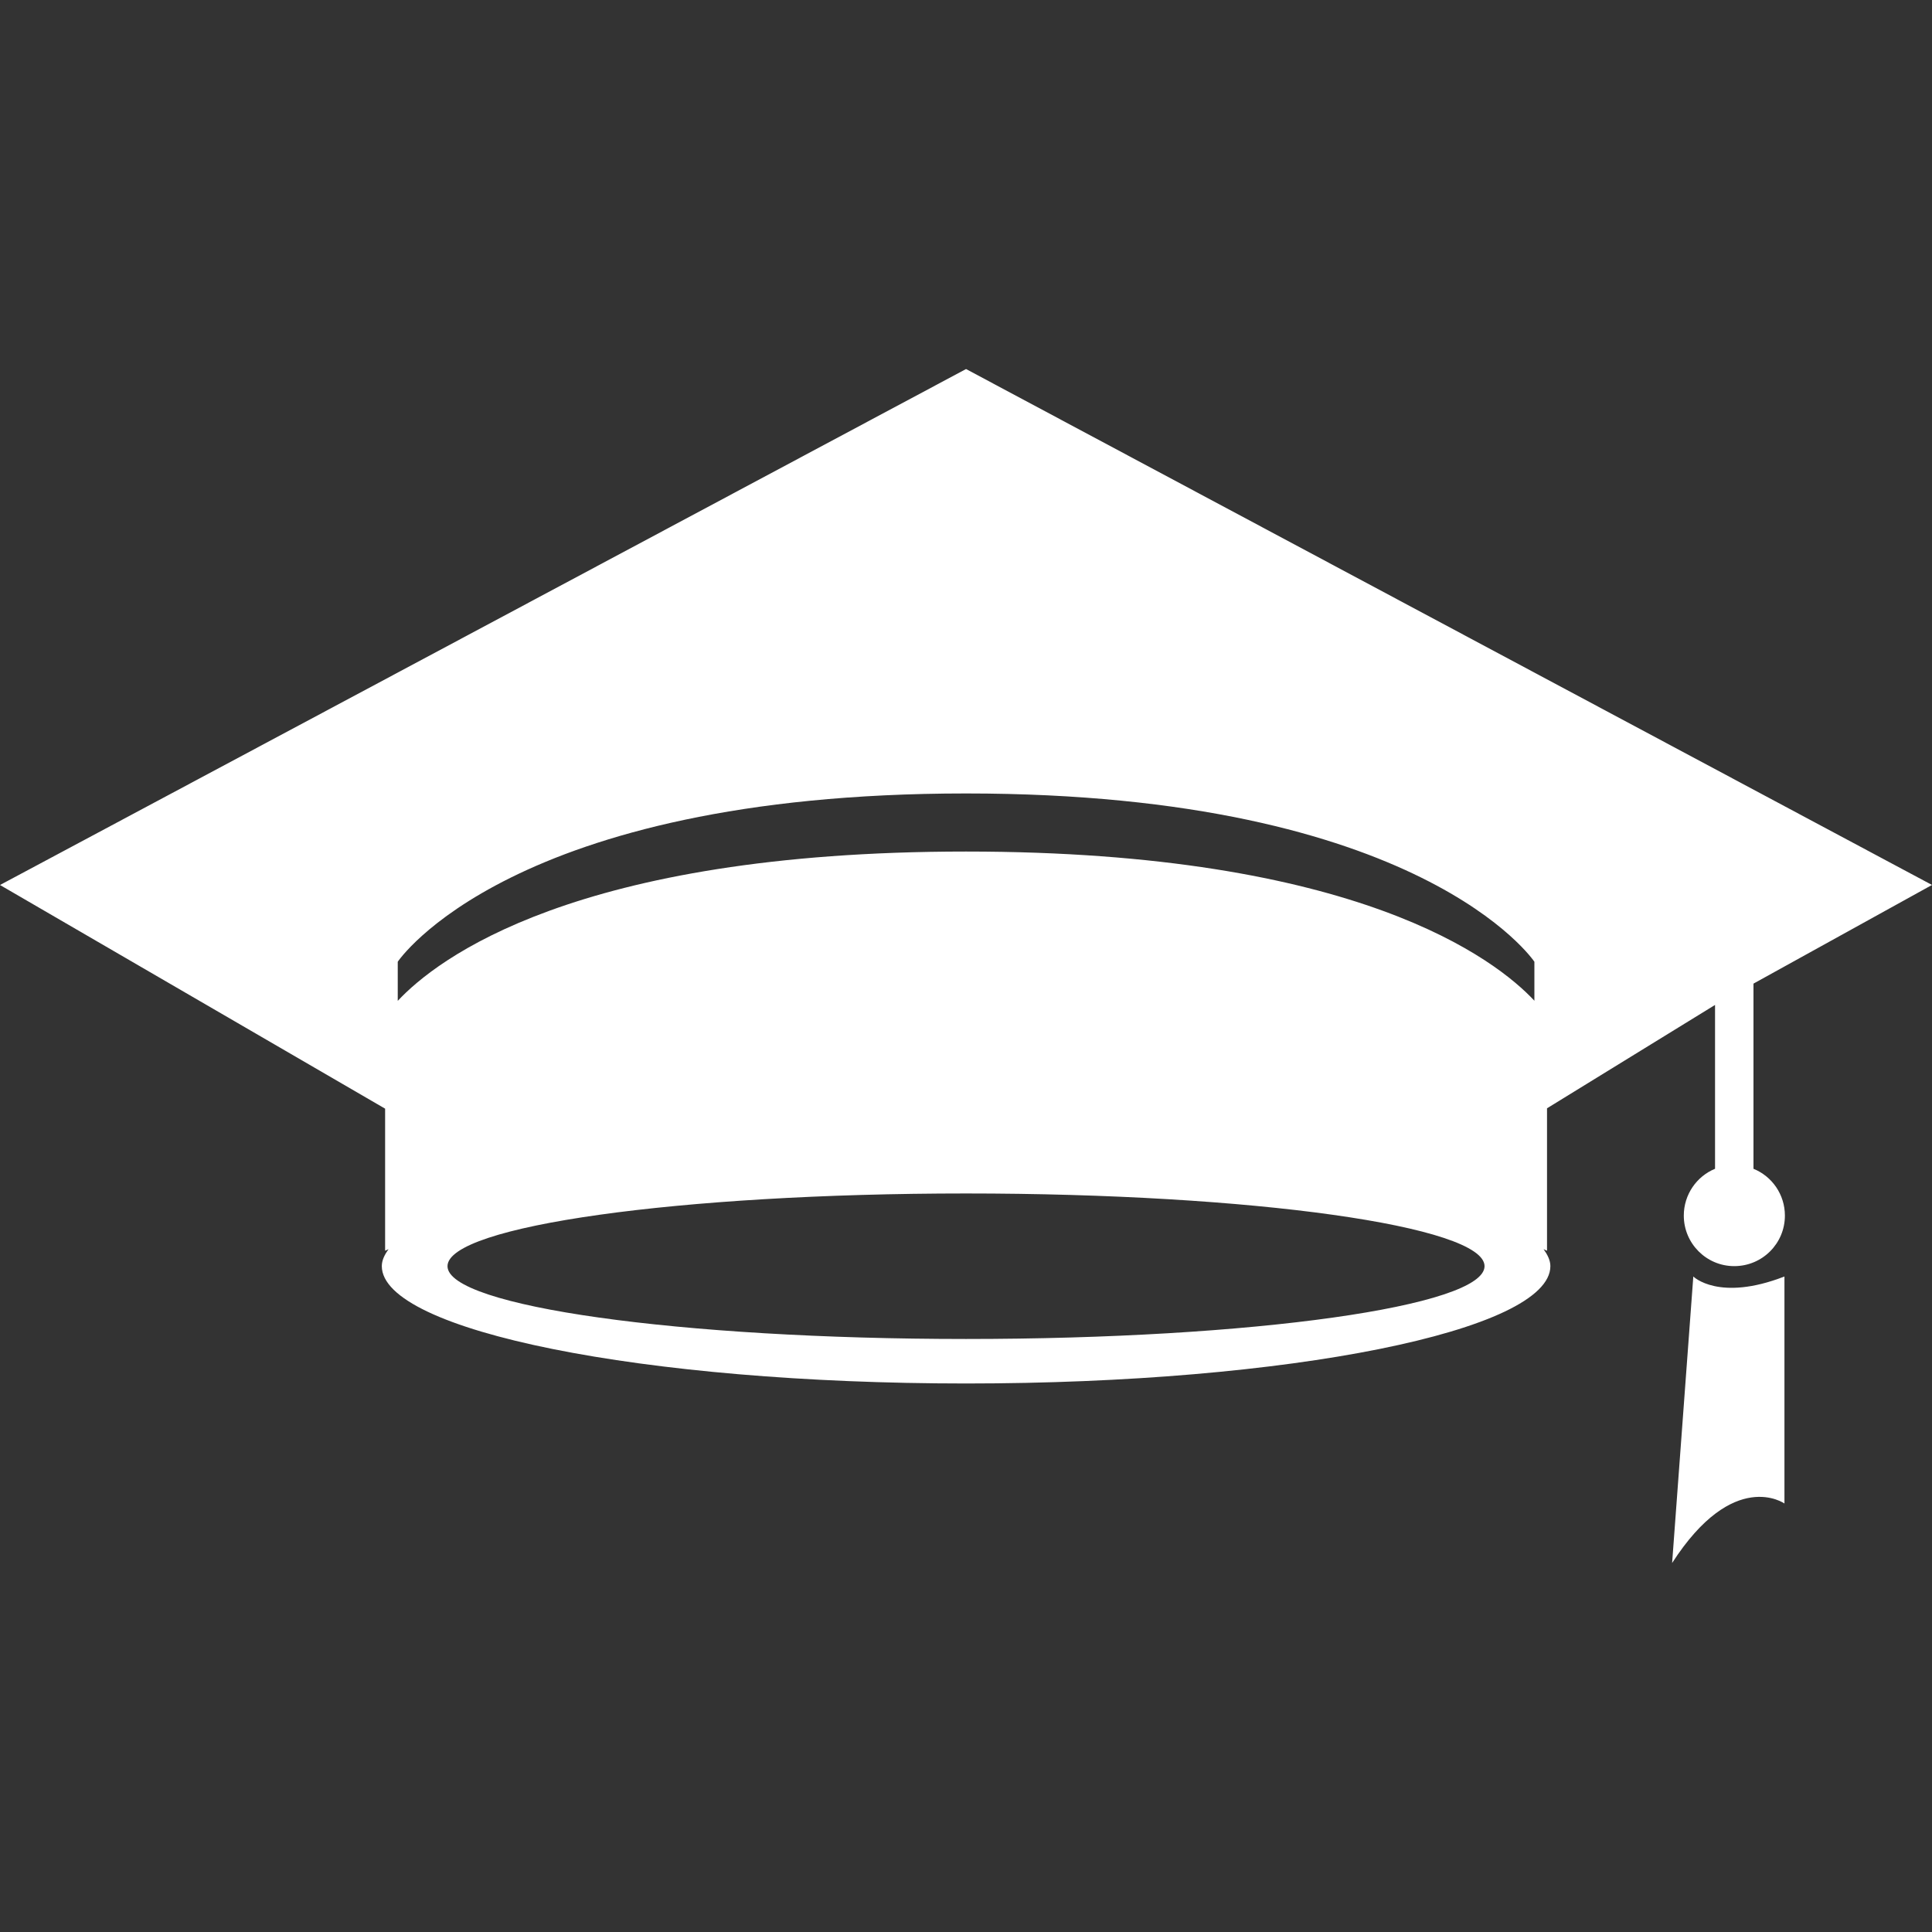 <?xml version="1.0" encoding="iso-8859-1"?>
<!-- Generator: Adobe Illustrator 18.1.1, SVG Export Plug-In . SVG Version: 6.00 Build 0)  -->
<svg xmlns="http://www.w3.org/2000/svg" xmlns:xlink="http://www.w3.org/1999/xlink" version="1.1" id="Capa_1" x="0px" y="0px" viewBox="0 0 42.672 42.672" style="enable-background:new 0 0 42.672 42.672;" xml:space="preserve" width="512px" height="512px">
<rect x="0" y="0" width="42.672" height="42.672" fill="#333333" stroke="none"/>
<g>
	<g id="c9_hat">
		<path d="M38.729,25.815v-4.09l3.943-2.179L21.337,8.151L0,19.547l8.506,4.94v2.909v0.229c0.023-0.012,0.052-0.023,0.077-0.035    c-0.091,0.125-0.15,0.247-0.15,0.375c0,1.428,5.774,2.592,12.904,2.592c7.126,0,12.906-1.164,12.906-2.592    c0-0.128-0.062-0.25-0.15-0.375c0.025,0.015,0.054,0.023,0.076,0.035v-0.229v-2.917l3.711-2.283v3.619    c-0.405,0.166-0.69,0.568-0.69,1.034c0,0.616,0.499,1.116,1.114,1.116c0.621,0,1.119-0.5,1.119-1.116    C39.423,26.383,39.139,25.981,38.729,25.815z M21.337,29.574c-6.327,0-11.453-0.722-11.453-1.608s5.126-1.606,11.453-1.606    c6.324,0,11.452,0.72,11.452,1.606S27.661,29.574,21.337,29.574z M33.89,22.103c-0.85-0.909-3.908-3.295-12.553-3.295    c-8.65,0-11.703,2.388-12.552,3.298v-0.864c0,0,2.476-3.717,12.552-3.717c10.075,0,12.553,3.717,12.553,3.717V22.103z" fill="#FFFFFF"/>
		<path d="M37.4,28.194l-0.468,6.328c1.36-2.109,2.481-1.314,2.481-1.314v-5.014C37.963,28.757,37.4,28.194,37.4,28.194z" fill="#FFFFFF"/>
	</g>
	<g id="Capa_1_115_">
	</g>
</g>
<g>
</g>
<g>
</g>
<g>
</g>
<g>
</g>
<g>
</g>
<g>
</g>
<g>
</g>
<g>
</g>
<g>
</g>
<g>
</g>
<g>
</g>
<g>
</g>
<g>
</g>
<g>
</g>
<g>
</g>
</svg>
